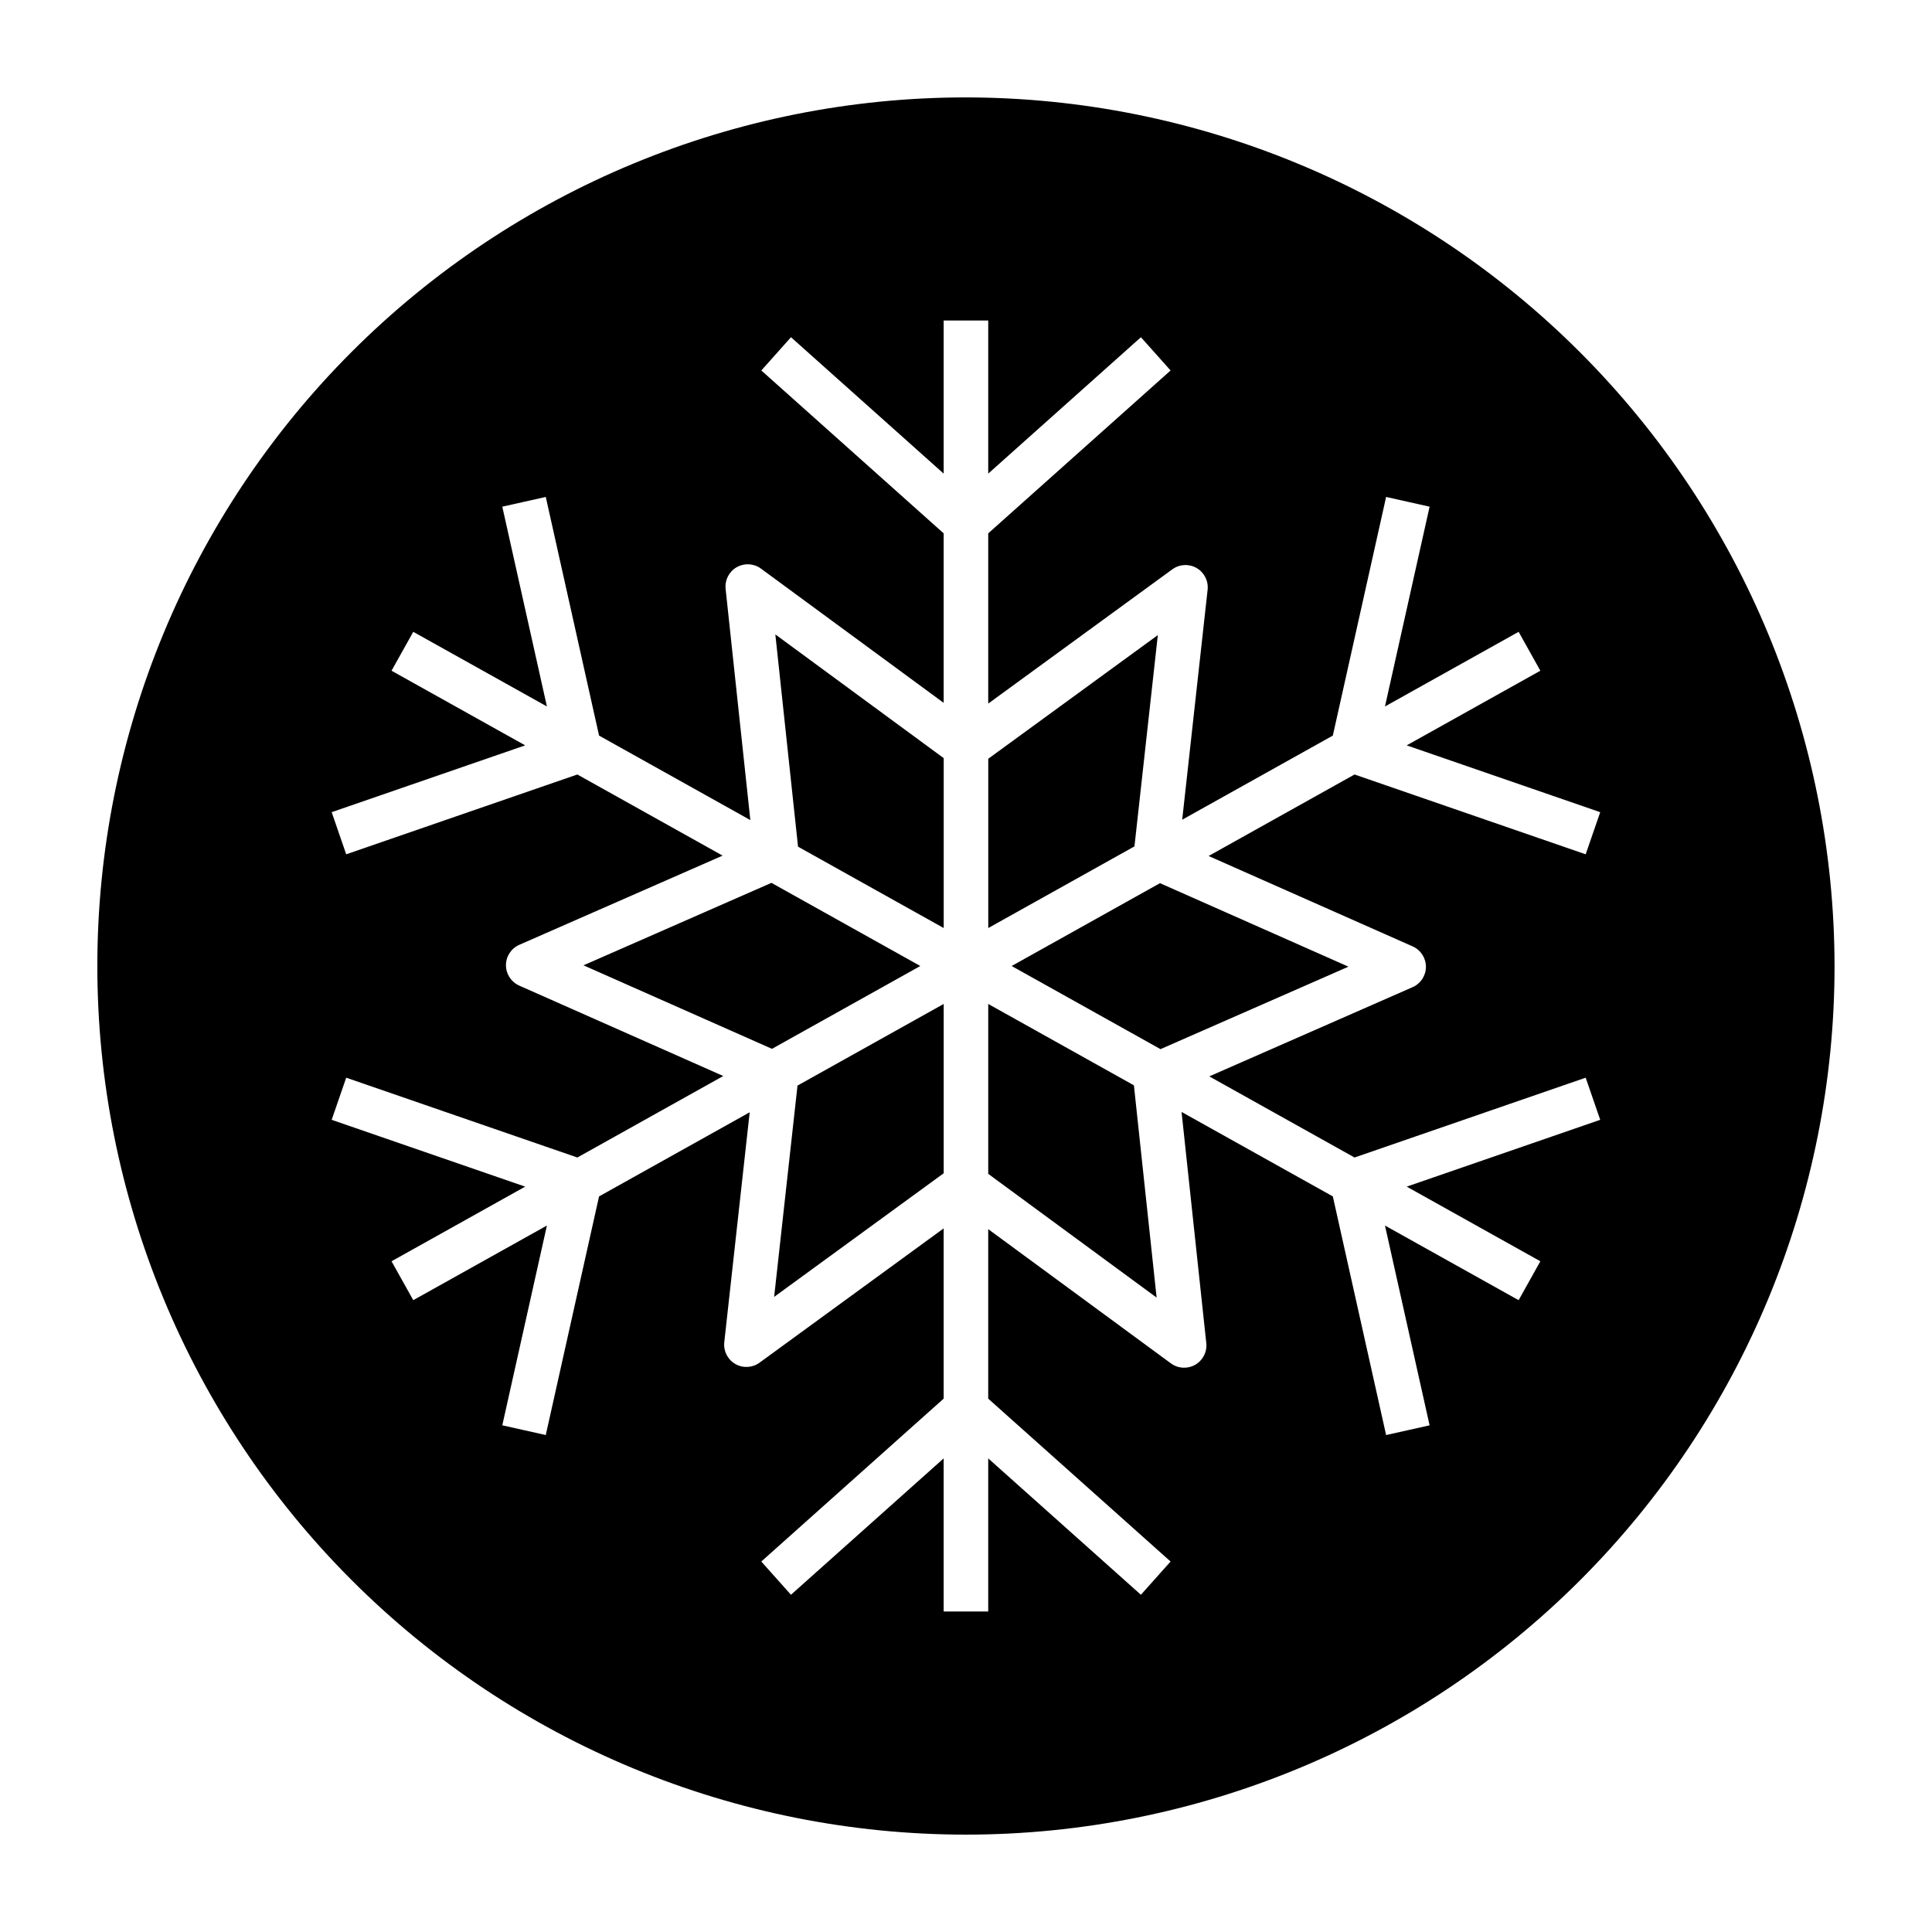 <?xml version="1.0" encoding="UTF-8"?>
<!-- Uploaded to: ICON Repo, www.svgrepo.com, Generator: ICON Repo Mixer Tools -->
<svg fill="#000000" width="800px" height="800px" version="1.1" viewBox="144 144 512 512" xmlns="http://www.w3.org/2000/svg">
 <path d="m387.89 400-39.309 21.953-49.949-22.133 49.809-21.855zm-32.402-31.621 38.605 21.559v-45.023l-44.621-32.789zm95.348-56.07-44.934 32.766v44.863l38.742-21.637zm-101.68 175.38 44.934-32.766v-44.867l-38.742 21.637zm102.25-109.64-39.309 21.953 39.449 22.031 49.809-21.855zm178.77 21.953c0 61.047-24.254 119.6-67.422 162.77s-101.72 67.422-162.77 67.422c-61.051 0-119.6-24.254-162.77-67.422s-67.418-101.72-67.418-162.77c0-61.051 24.25-119.6 67.418-162.77s101.72-67.418 162.77-67.418c61.027 0.066 119.54 24.344 162.69 67.496 43.156 43.152 67.43 101.66 67.5 162.69zm-62.102 40.762-3.852-11.164-61.254 21.152-38.496-21.5 53.879-23.641h0.004c2.141-0.938 3.527-3.055 3.531-5.394 0.004-2.34-1.371-4.461-3.512-5.41l-54.078-23.961 38.672-21.598 61.254 21.152 3.852-11.164-51.281-17.707 35.418-19.781-5.758-10.309-35.418 19.781 11.824-52.945-11.523-2.578-14.121 63.242-39.918 22.293 6.734-60.934c0.258-2.328-0.883-4.586-2.906-5.758-2.023-1.176-4.551-1.043-6.441 0.336l-48.793 35.582v-45.113l48.328-43.168-7.863-8.809-40.465 36.145v-40.574h-11.809v40.574l-40.461-36.145-7.863 8.809 48.324 43.168v44.918l-48.422-35.578c-1.887-1.387-4.41-1.527-6.438-0.363-2.031 1.168-3.176 3.422-2.926 5.75l6.551 61.258-40.09-22.391-14.121-63.242-11.523 2.574 11.824 52.945-35.418-19.777-5.758 10.309 35.418 19.781-51.281 17.707 3.852 11.164 61.254-21.152 38.496 21.5-53.883 23.641c-2.141 0.941-3.527 3.055-3.531 5.394s1.375 4.461 3.512 5.41l54.078 23.961-38.672 21.598-61.254-21.152-3.852 11.164 51.281 17.707-35.418 19.781 5.758 10.309 35.418-19.781-11.824 52.945 11.523 2.574 14.121-63.238 39.918-22.293-6.734 60.938c-0.258 2.324 0.883 4.582 2.906 5.754 2.027 1.176 4.551 1.043 6.441-0.336l48.793-35.582v45.113l-48.328 43.168 7.863 8.809 40.465-36.141v40.57h11.809v-40.57l40.465 36.141 7.863-8.809-48.328-43.164v-44.922l48.422 35.578h0.004c1.883 1.387 4.41 1.527 6.438 0.363 2.027-1.168 3.176-3.422 2.926-5.746l-6.555-61.258 40.09 22.387 14.121 63.242 11.523-2.574-11.824-52.945 35.418 19.777 5.758-10.309-35.418-19.781zm-162.18-30.703v45.023l44.621 32.789-6.016-56.25z"/>
</svg>